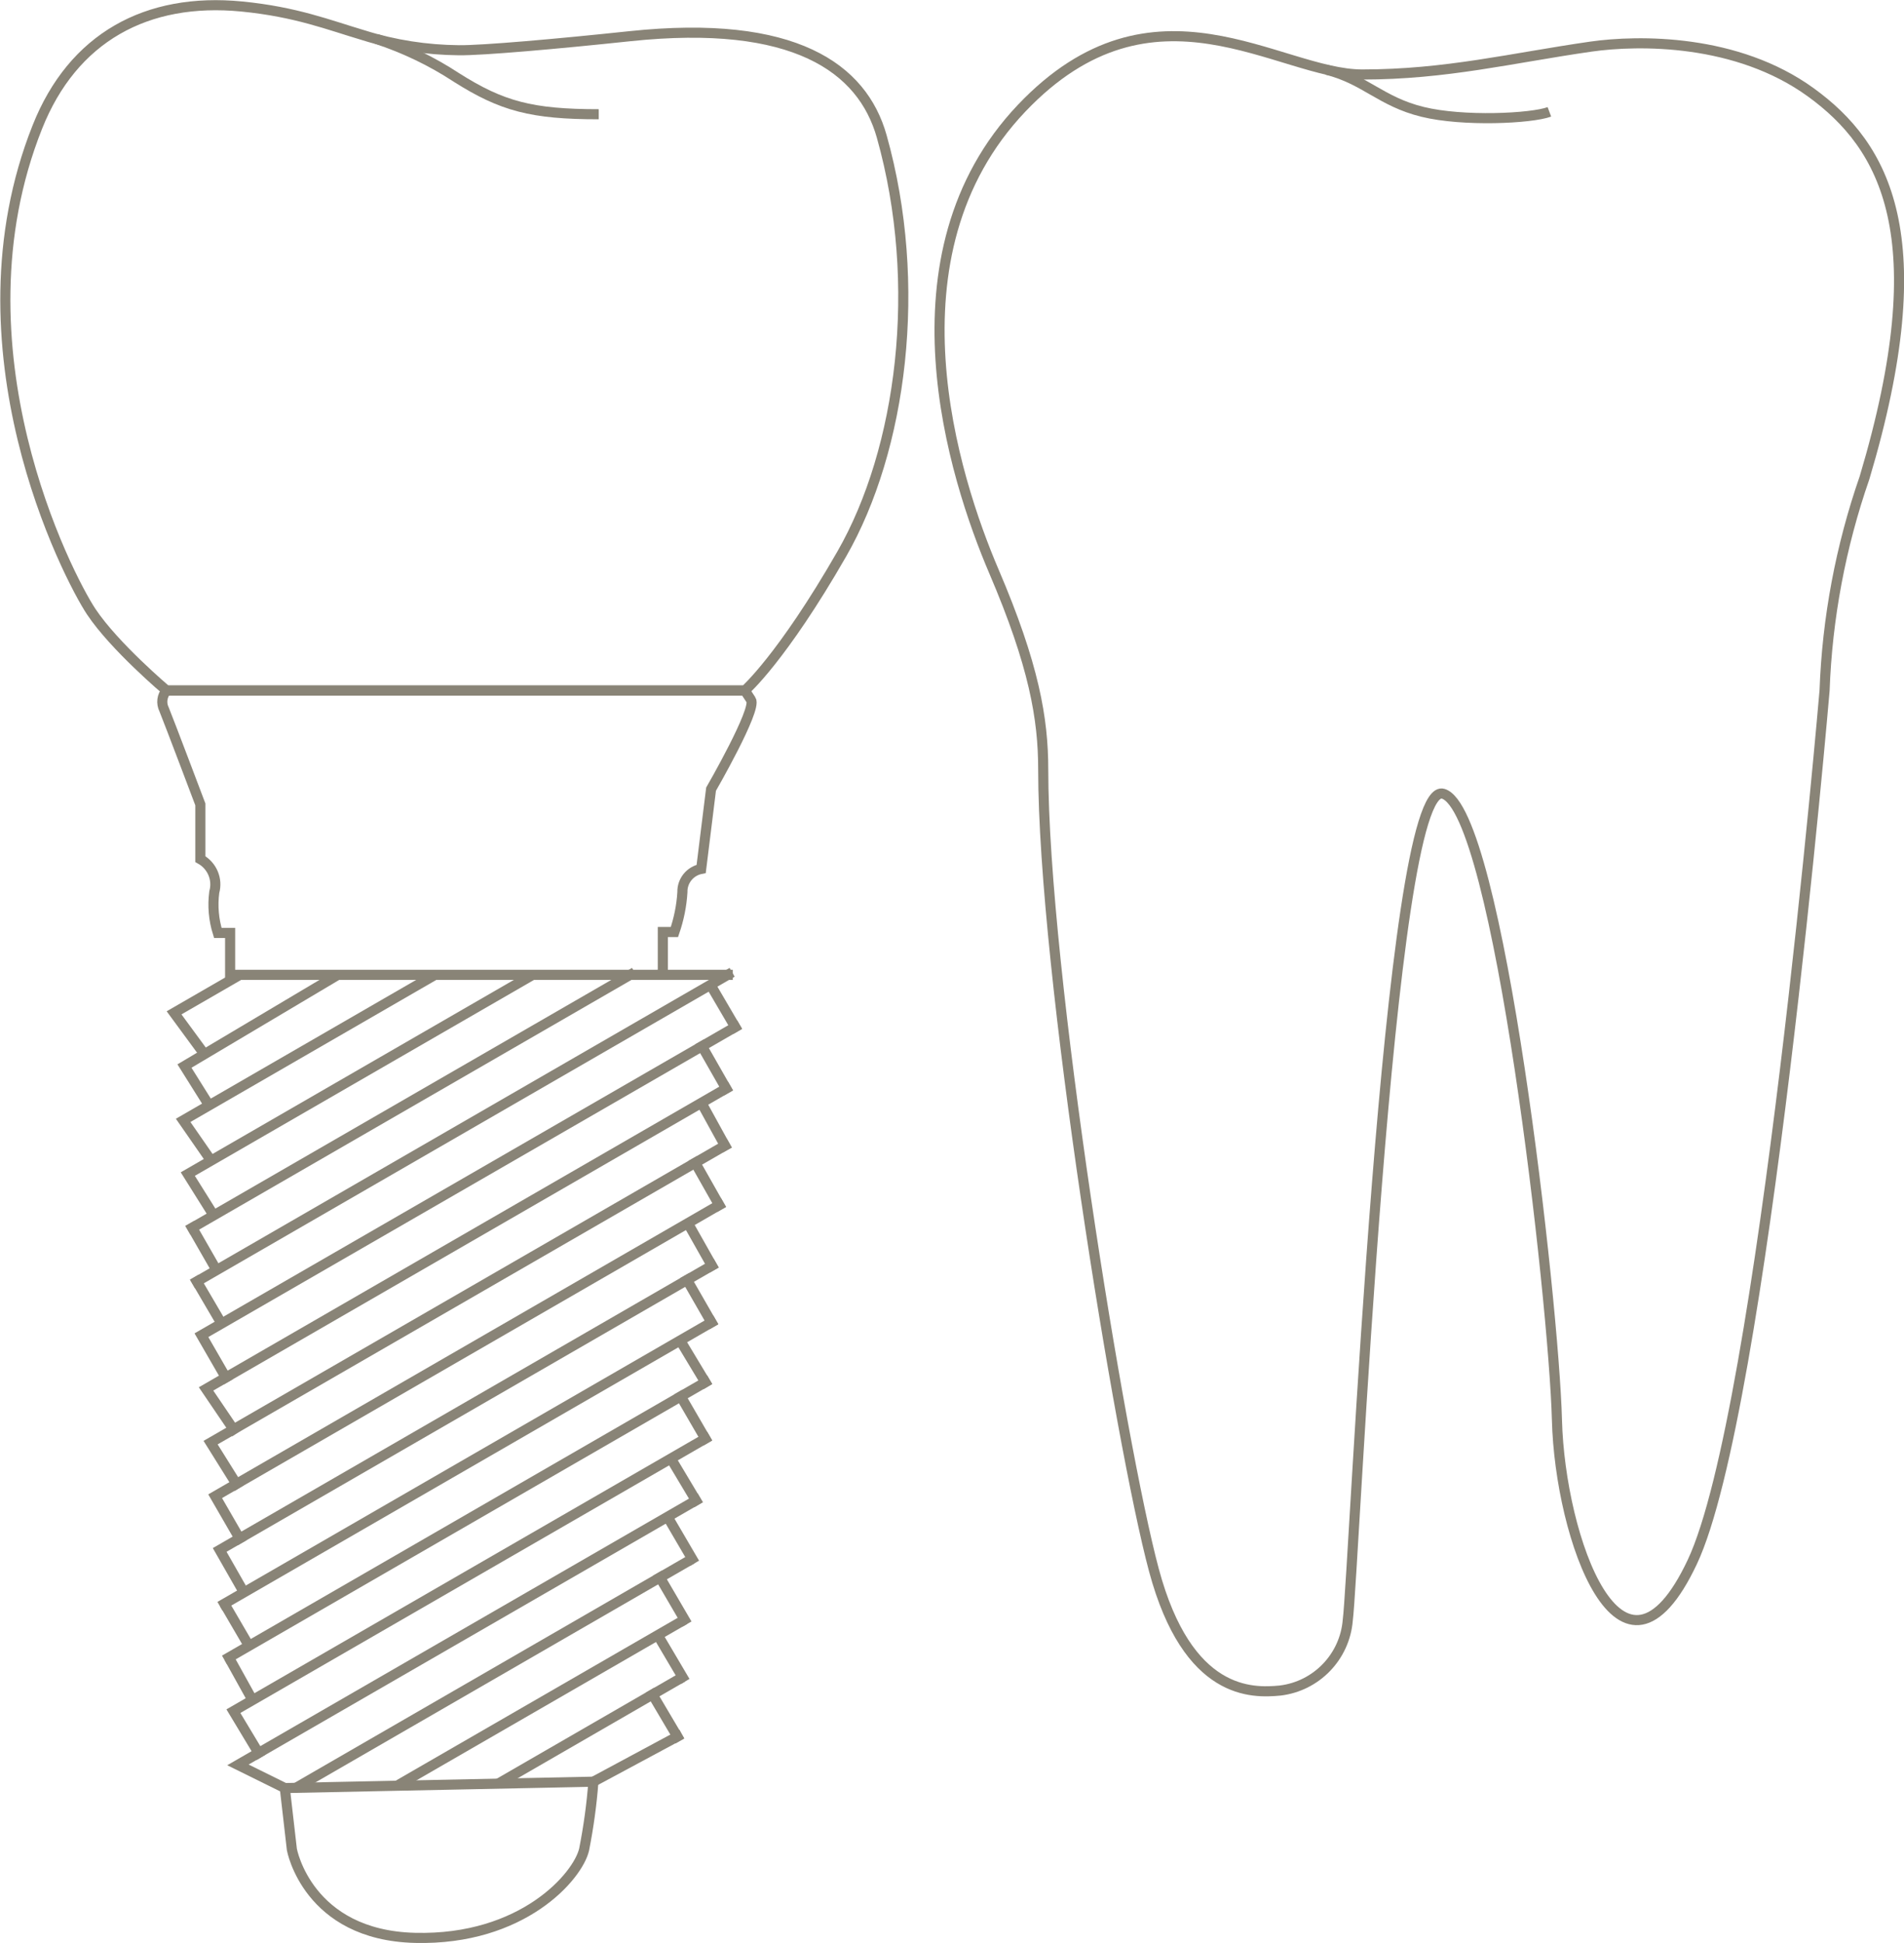 <?xml version="1.0" encoding="utf-8"?>
<!-- Generator: Adobe Illustrator 27.1.0, SVG Export Plug-In . SVG Version: 6.00 Build 0)  -->
<svg version="1.1" id="Ebene_1" xmlns="http://www.w3.org/2000/svg" xmlns:xlink="http://www.w3.org/1999/xlink" x="0px" y="0px"
	 viewBox="0 0 188.68 192.45" style="enable-background:new 0 0 188.68 192.45;" xml:space="preserve">
<style type="text/css">
	.st0{fill:none;stroke:#898477;stroke-miterlimit:10;}
	.st1{fill:none;stroke:#898477;stroke-linecap:square;stroke-miterlimit:10;}
	.st2{fill:none;stroke:#898477;stroke-linecap:square;}
	.st3{fill:none;stroke:#898477;}
</style>
<g transform="translate(6915.78 14951.192)">
	<g>
		<g transform="translate(-6822.671 -14947.603)">
			<path vector-effect="non-scaling-stroke" class="st0" d="M64.53,1.03c4.76-0.68,14.49-0.78,21.81,4.53s12.46,14.28,5.32,38.17
				c-2.36,6.79-3.7,13.9-3.96,21.08c0,0-6.1,71.47-13.11,86.32s-13.11-2.39-13.41-14.05S55.39,76.62,49.9,75.03
				s-8.84,77.28-9.45,81.86c-0.29,3.62-3.1,6.54-6.71,6.97c-2.74,0.26-9.15,0.53-12.5-11.93s-10.97-59.4-10.97-79.29
				c0-5.04-0.91-10.34-4.88-19.62S-5.68,21.66,8.13,7.13C21.24-6.66,33.6,3.79,41.89,3.79S56.68,2.16,64.53,1.03L64.53,1.03z"/>
			<path vector-effect="non-scaling-stroke" class="st0" d="M38.35,3.32c3.79,0.95,5.39,3.16,9.51,4.17c4.02,0.99,10.8,0.66,12.57,0
				"/>
		</g>
		<g transform="translate(-6922.446 -14950.876)">
			<path vector-effect="non-scaling-stroke" class="st0" d="M94.04,13.19c4.14,14.7,1.98,31.03-3.96,41.37s-9.6,13.52-9.6,13.52
				H23.17c0,0-5.18-4.37-7.47-7.82s-14.05-26.12-5.33-48C13.88,3.42,21.19-0.6,30.64,0.33c5.38,0.53,8.58,1.82,12.06,2.85
				c3.05,0.96,6.23,1.45,9.43,1.48c2.32,0.03,9.79-0.63,16.95-1.39C85.38,1.55,92.13,6.42,94.04,13.19z"/>
			<path vector-effect="non-scaling-stroke" class="st1" d="M26.52,79.36v5.42c1.16,0.64,1.74,1.99,1.38,3.27
				c-0.18,1.36-0.06,2.73,0.35,4.04h1.22v4.15h42.88V92h1.15c0.44-1.28,0.71-2.6,0.79-3.95c-0.03-1.12,0.76-2.09,1.86-2.3l0.98-7.9
				c0,0,4.57-7.91,3.96-8.84l-0.61-0.93H23.17c-0.46,0.52-0.55,1.26-0.24,1.88C23.43,71.18,26.52,79.36,26.52,79.36z"/>
			<path vector-effect="non-scaling-stroke" class="st0" d="M35.59,182.88c0,0,1.55,8.49,12.21,8.75s16.14-6.1,16.75-8.75
				c0.44-2.22,0.75-4.47,0.92-6.72l-30.58,0.63L35.59,182.88z"/>
			<path vector-effect="non-scaling-stroke" class="st0" d="M43.96,3.54c2.8,0.92,5.47,2.2,7.94,3.82C56.4,10.21,59.36,11,66,11"/>
		</g>
		<path vector-effect="non-scaling-stroke" class="st1" d="M-6896.73-14829.58l43.399-25.056"/>
		<path vector-effect="non-scaling-stroke" class="st1" d="M-6896.27-14824.26l52.609-30.376"/>
		<path vector-effect="non-scaling-stroke" class="st1" d="M-6893.55-14792.34l48.27-27.87"/>
		<path vector-effect="non-scaling-stroke" class="st1" d="M-6893.1-14787.02l47.214-27.26"/>
		<path vector-effect="non-scaling-stroke" class="st0" d="M-6886.452-14774.108l39.263-22.678"/>
		<path vector-effect="non-scaling-stroke" class="st0" d="M-6876.436-14774.315l28.496-16.45"/>
		<path vector-effect="non-scaling-stroke" class="st0" d="M-6866.408-14774.521l18.27-10.55"/>
		<path vector-effect="non-scaling-stroke" class="st1" d="M-6856.976-14774.716l8.32-4.471"/>
	</g>
	<path vector-effect="non-scaling-stroke" class="st2" d="M-6887.556-14774.086l-4.645-2.294l45.383-26.195"/>
	<path vector-effect="non-scaling-stroke" class="st2" d="M-6850.096-14854.636h6.435"/>
	<path vector-effect="non-scaling-stroke" class="st2" d="M-6842.924-14849.463l-2.406-4.109"/>
	<path vector-effect="non-scaling-stroke" class="st3" d="M-6895.523-14846.774l-3.007-4.096l6.522-3.766"/>
	<path vector-effect="non-scaling-stroke" class="st3" d="M-6895.058-14841.706l-2.442-3.894l15.203-9.036"/>
	<path vector-effect="non-scaling-stroke" class="st3" d="M-6894.863-14836.231l-2.767-3.988l24.959-14.416"/>
	<path vector-effect="non-scaling-stroke" class="st3" d="M-6894.604-14830.808l-2.566-4.092l34.181-19.736"/>
	<path vector-effect="non-scaling-stroke" class="st2" d="M-6894.373-14825.473l-2.357-4.107"/>
	<path vector-effect="non-scaling-stroke" class="st2" d="M-6893.895-14820.21l-2.375-4.051"/>
	<path vector-effect="non-scaling-stroke" class="st2" d="M-6893.402-14814.75l-2.418-4.19l52.896-30.522"/>
	<path vector-effect="non-scaling-stroke" class="st2" d="M-6892.638-14809.611l-2.722-4.009l51.537-29.754"/>
	<path vector-effect="non-scaling-stroke" class="st2" d="M-6892.352-14804.208l-2.559-4.092l50.97-29.42"/>
	<path vector-effect="non-scaling-stroke" class="st2" d="M-6892.042-14798.808l-2.418-4.183l49.948-28.84"/>
	<path vector-effect="non-scaling-stroke" class="st2" d="M-6891.656-14793.549l-2.354-4.122l48.771-28.159"/>
	<path vector-effect="non-scaling-stroke" class="st3" d="M-6891.108-14788.17l-2.441-4.181"/>
	<path vector-effect="non-scaling-stroke" class="st3" d="M-6890.818-14782.907l-2.282-4.112"/>
	<path vector-effect="non-scaling-stroke" class="st2" d="M-6890.158-14777.559l-2.492-4.142l46.764-26.994"/>
	<path vector-effect="non-scaling-stroke" class="st2" d="M-6843.823-14843.374l-2.39-4.19"/>
	<path vector-effect="non-scaling-stroke" class="st2" d="M-6843.94-14837.72l-2.273-4.131"/>
	<path vector-effect="non-scaling-stroke" class="st2" d="M-6844.512-14831.83l-2.373-4.189"/>
	<path vector-effect="non-scaling-stroke" class="st2" d="M-6845.239-14825.83l-2.317-4.101"/>
	<path vector-effect="non-scaling-stroke" class="st2" d="M-6845.28-14820.21l-2.415-4.202"/>
	<path vector-effect="non-scaling-stroke" class="st2" d="M-6845.886-14814.279l-2.378-3.95"/>
	<path vector-effect="non-scaling-stroke" class="st2" d="M-6845.886-14808.694l-2.428-4.183"/>
	<path vector-effect="non-scaling-stroke" class="st2" d="M-6846.817-14802.575l-2.444-4.088"/>
	<path vector-effect="non-scaling-stroke" class="st2" d="M-6847.189-14796.786l-2.405-4.109"/>
	<path vector-effect="non-scaling-stroke" class="st2" d="M-6847.94-14790.766l-2.44-4.177"/>
	<path vector-effect="non-scaling-stroke" class="st2" d="M-6848.138-14785.071l-2.367-4.007"/>
	<path vector-effect="non-scaling-stroke" class="st2" d="M-6848.656-14779.187l-2.462-4.164"/>
</g>
</svg>
